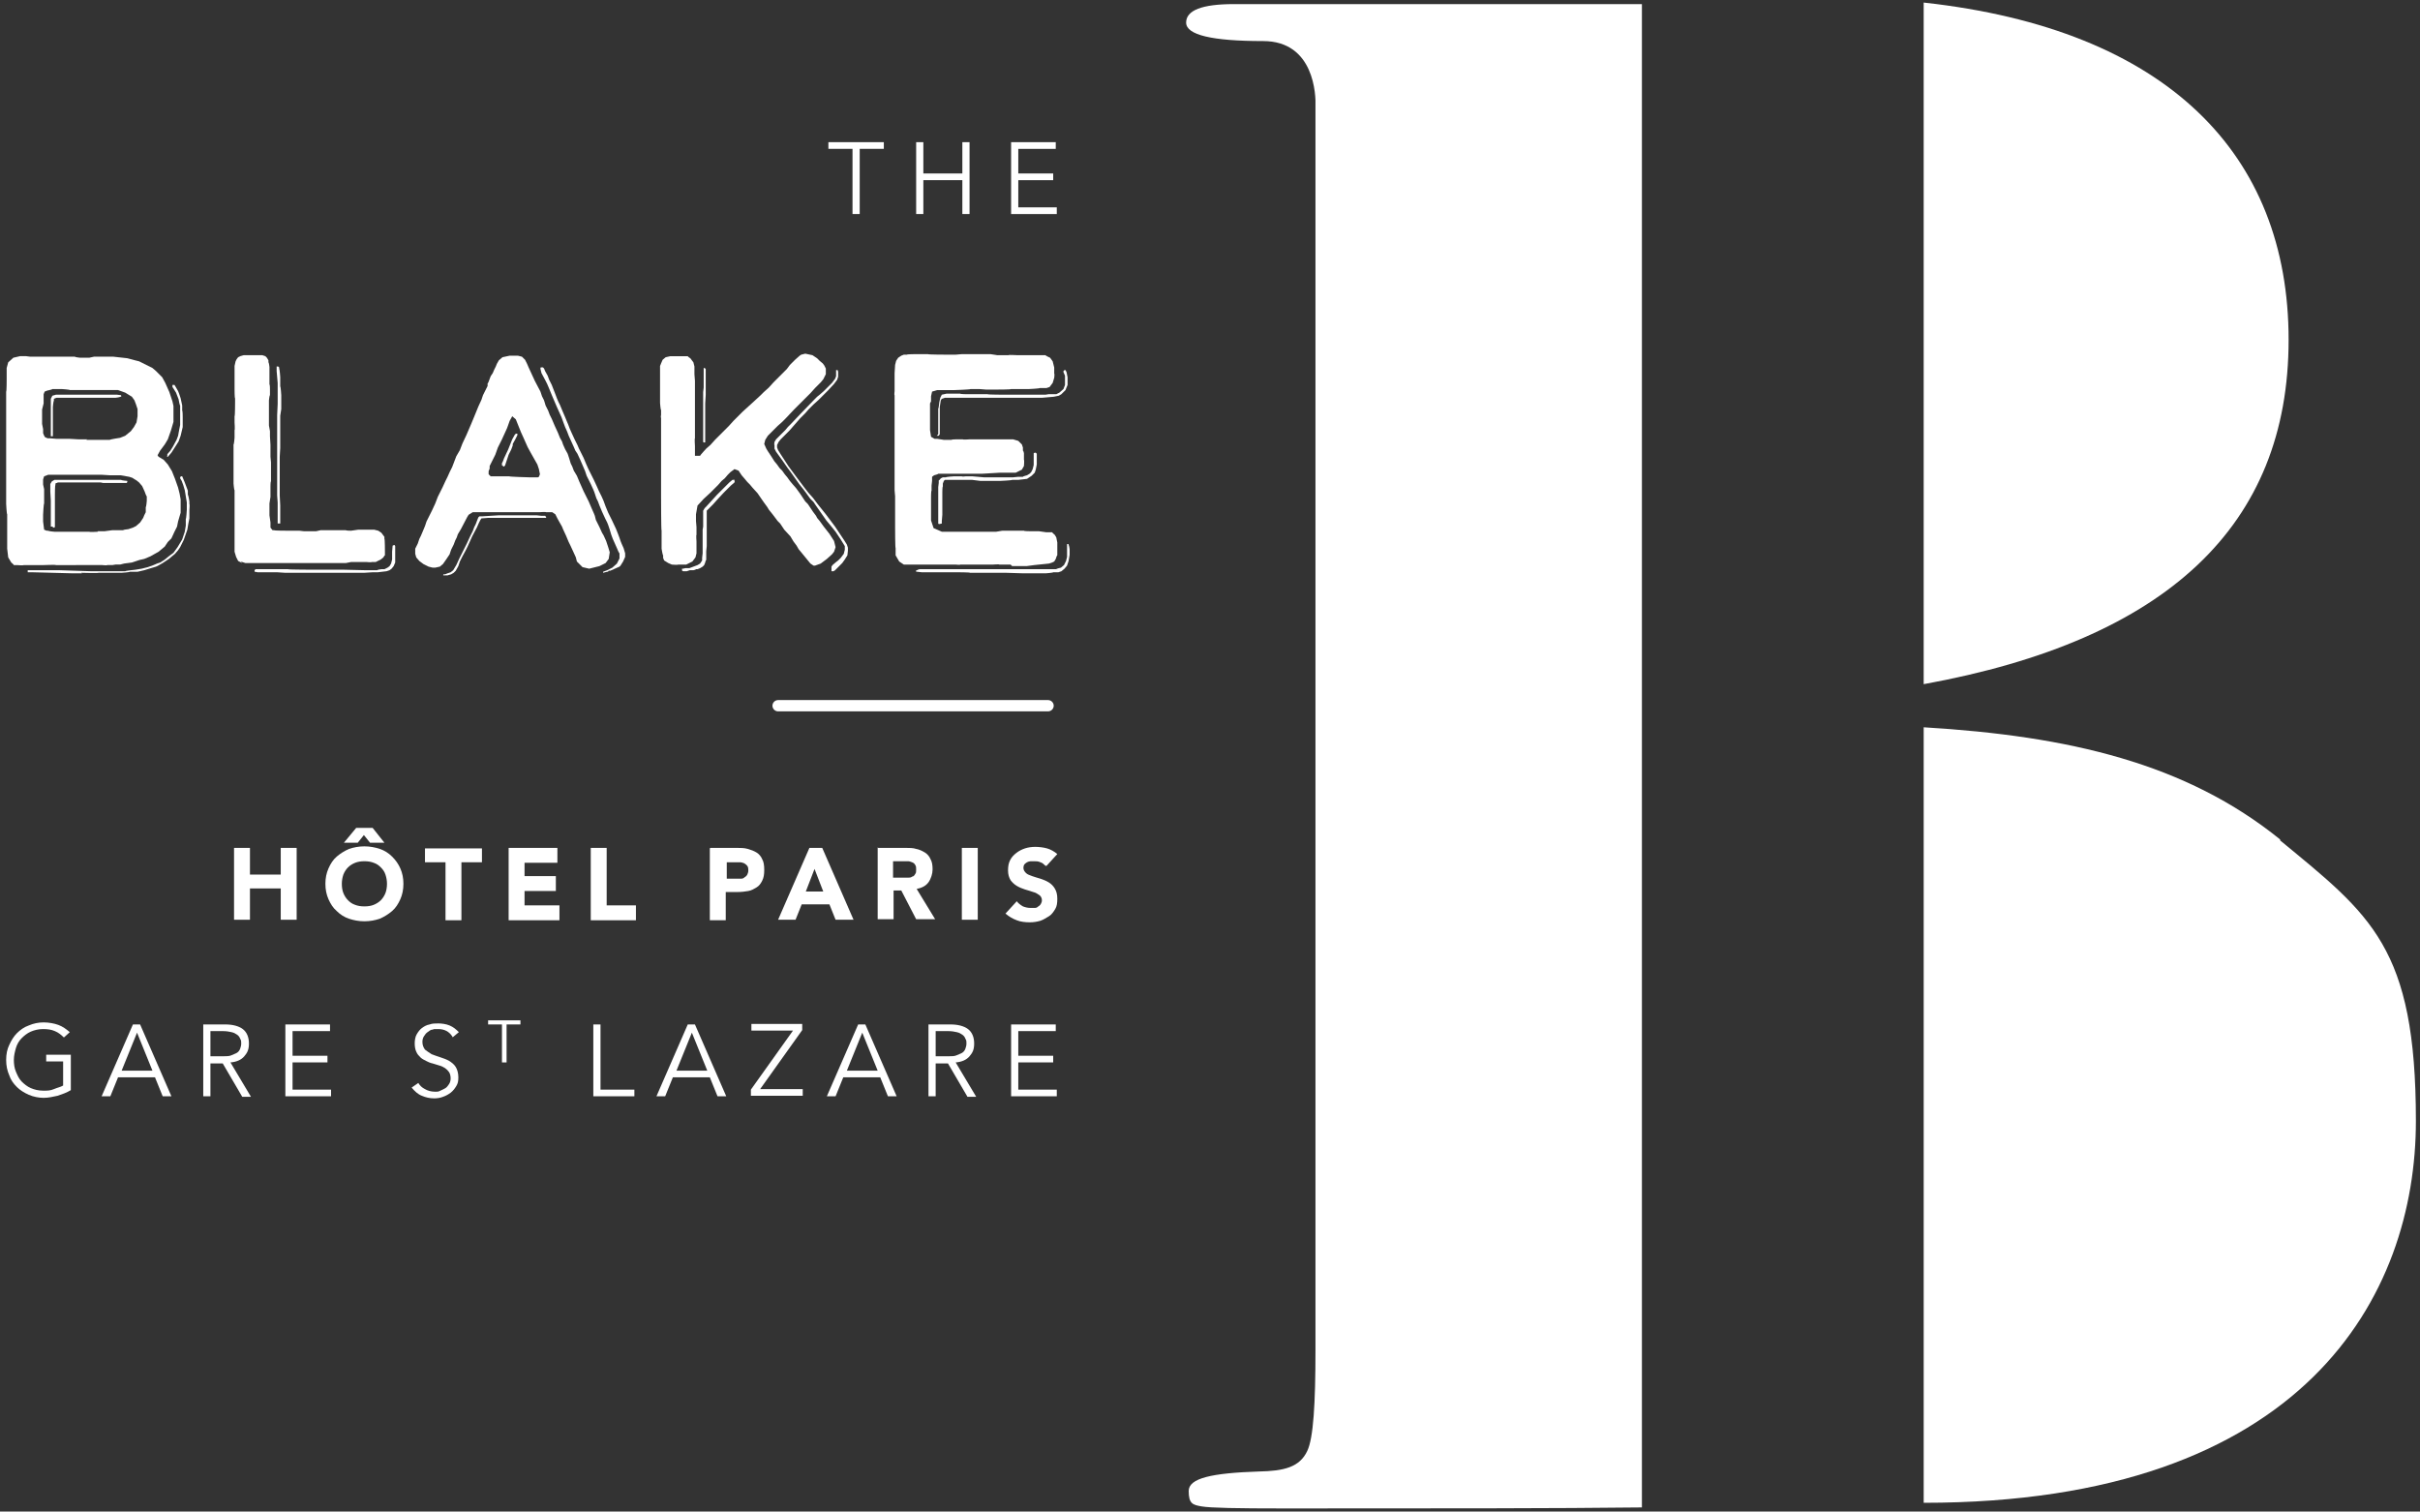 <?xml version="1.0" encoding="UTF-8"?>
<svg id="Logo_aligné" data-name="Logo aligné" xmlns="http://www.w3.org/2000/svg" version="1.1" viewBox="0 0 471.5 294.5">
  <rect x="0" y="0" width="471.5" height="294.5" fill="#333333" stroke="none"/>
  <defs>
    <style>
      .cls-1 {
        fill: #fff;
        stroke-width: 0px;
      }
    </style>
  </defs>
  <g>
    <path class="cls-1" d="M319.9.8h-79.5c-6.2,0-9.3,1.2-9.3,3.6s5,3.6,15,3.6,10.3,10.6,10.2,12.7v242.3c0,10.5-.4,17.2-1.6,19.7-1.5,3.2-4.6,3.9-9.4,4-9.2.3-13.7,1.3-13.7,3.8s.8,2.7,2.5,3c1.7.3,7,.4,16.1.4,30.4,0,52.9,0,69.7-.2V.8Z"/>
    <path class="cls-1" d="M374.8.5v132.8c47.4-8.6,71.1-30.9,71.1-67.1S422.2,5.7,374.8.5"/>
    <path class="cls-1" d="M444.3,163.6c-18.4-14.9-41.2-20.2-69.5-21.9v151.1c74.4,0,95.9-40.5,95.9-74.4s-8.8-40.1-26.5-54.7"/>
  </g>
  <g>
    <path class="cls-1" d="M15.1,110.1h-1.4c0,0-1.1,0-1.1,0h-1.7c0-.1-2.4,0-2.4,0h-.6c0,0-1.3,0-1.3,0h-2c0,.1-1.3,0-1.3,0h-.6c0-.1-.5-.5-.5-.5l-.6-1-.2-1.7v-1.8c0,0,0-2,0-2v-2.9c-.1,0-.2-2-.2-2v-5.8c0,0,0-1.3,0-1.3v-1.7c0,0,0-1.7,0-1.7v-1.1c0,0,0-1.6,0-1.6v-2.8c0,0,0-1.4,0-1.4v-1.8c0,0,0-1.5,0-1.5v-1.2c.1,0,.1-2.4.1-2.4v-1.3c0,0,0-.9,0-.9l.3-1.1,1-.9,1.3-.3h1.2c0,0,.8.1.8.1h2.3c0,0,1.4,0,1.4,0h1.4c0,0,.7,0,.7,0h2.9c0,.1,1,.2,1,.2h1.8c0,0,.9-.2.9-.2h3.8l2.7.3,1.5.4.8.2,2.6,1.3.7.6.6.6.6.6.6,1.1.8,1.8.6,1.8.2.9v3.1c0,0-.5,1.7-.5,1.7l-.6,1.7-.6,1-.9,1.2-.5.9.2.3,1,.6.8.9.8,1.3.6,1.5.6,1.7.3,1.2.2,1.1v1c0,0,0,1.6,0,1.6l-.5,1.7-.2,1-.5,1-.6,1.3-.7.7-.6.9-1.2,1-1.6.9-1.2.5-.9.2-1.5.5-1.5.2-.8.2h-.9c0,0-.6.1-.6.1h-1c0,.1-1,0-1,0h-1.5c0,0-1.5,0-1.5,0h-2.3ZM16,111.7h-2c0,0-7.7-.2-7.7-.2h-.9v-.4c0,0,.2,0,.2,0h.3c0,0,3,0,3,0h1.8c0,0,.9,0,.9,0l6.2.2h6.6c0-.1,2-.3,2-.3l1.2-.2,1.2-.3,1.1-.4.7-.3.6-.2.8-.5,1-.8.8-.6.8-1.1.9-1.5.5-1.5.2-1.2v-1.3c.1,0,.2-1.8.2-1.8v-1.4c0,0-.2-1.2-.2-1.2l-.2-1.2-.3-1-.3-.8-.3-.5v-.2h0c0-.1.2-.2.2-.2h.2c0,0,.5,1.2.5,1.2l.6,1.6v.8c.1,0,.3,1.3.3,1.3v.5c.1,0,0,1.2,0,1.2v1.6c0,0-.2,1-.2,1l-.2,1.2-.7,2-.7,1.4-.4.6-.6.7-1.2,1-1.2.8-.7.4-.6.3-1,.3-1.3.4-1.3.3h-1.5c0,.1-1.6.2-1.6.2h-4.5c0,.1-3.4,0-3.4,0ZM16.8,85.7h2.5c0,0,.9,0,.9,0h1.2c0-.1,2-.4,2-.4l1-.4,1.1-.9.6-.8.5-.9.2-1.2v-1.4l-.3-.9-.3-.8-.5-.7-1.3-.8-1.4-.5h-1.7c0,0-2.9,0-2.9,0h-2.3c0,0-1.4,0-1.4,0h-1.1c0-.1-1.6-.2-1.6-.2h-1.8c0,.1-1,.3-1,.3l-.5.2-.2.5v1.8c0,0-.3,1.2-.3,1.2v1.4c0,0,0,1.4,0,1.4l.2,1v.8l.2.5.2.3.5.2h.5c0,0,1.2.1,1.2.1h2.5c0,0,1.8.1,1.8.1h1.7ZM19,103.5h1.4c0,0,1.5-.2,1.5-.2h2.1c0-.1,1-.2,1-.2l.9-.3.6-.3.8-.7.6-.9.2-.5.3-.6v-1c.1,0,.2-1.2.2-1.2v-.9c-.1,0-.4-.9-.4-.9l-.5-1.1-.6-.7-.5-.4-.5-.3-.3-.2-.6-.2-1.7-.3h-2.1c0,0-1.6-.1-1.6-.1h-.7c0,0-2.6,0-2.6,0h-.8c0,0-.9,0-.9,0h-5.4c0,0-.8.3-.8.3l-.2.6v1c0,0,.2.9.2.9v2.8c-.1,0-.2,2.2-.2,2.2v1.3l.2,1.6.5.2h.3c0,.1,1.2.2,1.2.2h3.9c0,0,1.4,0,1.4,0h1.5c0,.1,1.7,0,1.7,0ZM9.9,102.6v-5.1c0,0-.1-1.7-.1-1.7v-1.5c0,0,.3-.5.3-.5l.5-.3h8.8c0,0,2.1,0,2.1,0h2.1c0,.1,1.2.2,1.2.2v.2c0,0-.1.2-.1.2h-.3c0,0-1.6,0-1.6,0h-2.7c0,0-.5-.1-.5-.1h-3.1c0,0-3.5,0-3.5,0h-1.2c0,0-.5,0-.5,0l-.5.2v.3c-.1,0-.1,1.9-.1,1.9v1c0,0,0,1.4,0,1.4v2c0,0,0,.9,0,.9v1c0,0-.2.1-.2.1h-.2v-.2ZM9.9,84.8v-1.4c0,0,0-4.7,0-4.7v-1c0,0,.3-.6.3-.6l.7-.2h1.7c0,0,6,0,6,0h4.2c0,0,.8.1.8.1v.2c.1,0,0,.1,0,.1h-.2c0,.1-.9.2-.9.2h-4.6c0,0-2.1,0-2.1,0h-1.8c0,0-1.7,0-1.7,0h-1.3c0,0-.5.2-.5.2v.4c-.1,0-.2,1.2-.2,1.2v5.7c-.1,0-.3,0-.3,0h-.1ZM32.6,88.9v-.2c0,0,0-.2,0-.2l.6-.7.5-.8.7-1.3.3-.8.2-1.1.2-1v-1.2c0,0,0-1.6,0-1.6v-1c-.1,0-.3-1.2-.3-1.2l-.5-1.3-.5-.8-.2-.3v-.2c0,0,0-.2,0-.2h.2c0,0,.2,0,.2,0l.3.5.4.7.2.5.3.9.3,1.4v1c.1,0,.1,1.3.1,1.3v1.9c0,0-.4,1.7-.4,1.7l-.4,1.1-.5.8-.9,1.4-.7.8h-.2Z"/>
    <path class="cls-1" d="M47.2,109.7l-.8-.4-.4-.8-.3-1v-1.2c0,0,0-1.3,0-1.3v-1.2c0,0,0-.9,0-.9v-1.5c0,0,0-5.3,0-5.3v-.6c-.1,0-.2-1.3-.2-1.3v-5.2c0,0,0-1.1,0-1.1v-1.3c.1,0,.2-1.3.2-1.3v-1.5c.1,0,0-1.5,0-1.5v-1.2c.1,0,.1-2.7.1-2.7v-.8c-.1,0-.1-1.7-.1-1.7v-1.4c0,0,0-3.2,0-3.2l.2-.9.2-.4.3-.4.4-.2.7-.2h.8c0,0,.8,0,.8,0h2c0,0,.6.2.6.2l.3.3.3.5v.4c.1,0,.2.9.2.9v1.2c0,0,0,.9,0,.9v1.3c.1,0,.1.9.1.9v1.2c-.1,0-.2,1-.2,1v4.9c0,0,.2,1.1.2,1.1v1c0,0,.1,1.7.1,1.7v1.3c0,0,0,.4,0,.4v.6c0,0,.1,1.1.1,1.1v1.1c0,0,0,.5,0,.5v.5c0,0,0,.4,0,.4v1.2c-.1,0-.1,1-.1,1v2c0,0-.2,1.3-.2,1.3v2.3c0,0,.2,1.4.2,1.4v1c0,0,.4.5.4.5h.3c0,.1,2.5.1,2.5.1h1.3c0,0,.5,0,.5,0h.6c0,0,.9.1.9.1h1.2c0,0,1.2,0,1.2,0l.9-.2h1.1c0,0,1,0,1,0h.9c0,0,1.2,0,1.2,0h.7c0,.1,1,.1,1,.1l1.4-.2h2.3c0,0,.8,0,.8,0l.8.2.6.4.6.8v.4c.1,0,.1,2.6.1,2.6v.6c-.1,0-.3.4-.3.4l-.5.4-1,.5h-.8c0,.1-1,0-1,0h-3l-1,.2h-.8c0,0-3.3,0-3.3,0h-.9c0,0-3.4,0-3.4,0h-11.2l-.9-.3ZM65.7,111.6h-.9c0,0-3.5,0-3.5,0h-5.8c0,0-1.5-.1-1.5-.1h-3.8c0,0-.5-.1-.5-.1h-.1v-.3l.2-.2h1.3c0,0,4,0,4,0h1c0,.1,5.6.1,5.6.1h3.2c0,0,1.3,0,1.3,0h.8c0,0,4.3.1,4.3.1h2.2c0-.1.8-.2.8-.2h.6c0,0,.6-.3.6-.3l.4-.3.3-.5.2-.8v-1.5c0,0,.1-1.2.1-1.2h.1c0-.1.2-.1.2-.1h.1c0,0,.1.2.1.2v3.2c0,0-.3.7-.3.7l-.4.5-.4.3-.6.2-1.7.2h-1c0,0-1.6.1-1.6.1h-5.3ZM54.1,102.1v-1.2c0,0,0-1.2,0-1.2v-1.8c0,0-.1-1.4-.1-1.4v-1.4c0,0,0-1.5,0-1.5v-1.9c0,0,0-2.3,0-2.3v-2c0,0,0-4.1,0-4.1v-2.4c0,0,.1-2.2.1-2.2v-1.8c0,0,0-1.2,0-1.2v-1.1c0,0-.2-2.3-.2-2.3v-.4c0,0,0-.3,0-.3v-.2h.3l.2.2v.3c.1,0,.2,1.6.2,1.6v1.8c.1,0,.2,1.7.2,1.7v1c0,0,0,.7,0,.7v1c0,0-.2,1.3-.2,1.3v.6c0,0,0,4.7,0,4.7v1c0,0-.1,1.7-.1,1.7v4.8c0,0,0,1.5,0,1.5v1.2c0,0,.1,2,.1,2v3.5c0,0-.2,0-.2,0h-.3Z"/>
    <path class="cls-1" d="M84.3,110.6l-.8-.2-1-.5-.8-.6-.6-.7-.2-.7v-1l.5-1,.3-.9.3-.6.3-.7.5-1.2.3-.9,1.1-2.2.6-1.3.5-1.3.9-1.8.6-1.3.4-.8.4-.9.5-1,.8-2.1.7-1.2.5-1.3.8-1.7.9-2.1.5-1.2.9-2.2.6-1.3.3-.9.5-1,.4-.8v-.5c.1,0,.3-.6.3-.6l.3-.8.4-.6.3-.7.3-.6.2-.5.4-.7.7-.6,1.4-.3h1.6l.8.2.6.6.4.8.3.7.6,1.3.6,1.3,1.1,2.1.3.9.4.8.3,1,.5,1,.3.8.4.8.6,1.4.6,1.3.4,1,.4.7.2.6.4.9.5.9.3.9.3,1,.3.6.3.8.6,1,.5,1.2.8,1.8,1,2,.6,1.4.4.9.2.5.2.8.7,1.4.5,1.1.3.5.5,1.1.4,1.2.3,1-.2,1.3-.6.8-1.2.6-2,.5-1.3-.3-.5-.5-.6-.6-.2-.8-.5-1.1-.6-1.3-.3-.6-.5-1.2-.6-1.3-.2-.5-.4-.7-.5-.9-.4-.8-.6-.4h-1.2c0-.1-1.4,0-1.4,0h-8.7c0,0-1.5,0-1.5,0h-.8c0,0-1,0-1,0h-.9c0,0-.8.5-.8.5l-.3.5-1.2,2.3-.6,1-.2.6-.3.6-.3.8-.5,1-.3.9-.6.9-.7,1-.6.5-.9.2h-1ZM86.4,112.3v-.2c-.1,0,0-.2,0-.2h.3c0,0,.5-.2.5-.2l.6-.2.5-.4.6-1,.6-1.3.7-1.4.8-1.6.6-1.3.5-1,.3-.8.3-.6.3-.8.2-.5.2-.2h.5c0,0,3.2-.2,3.2-.2h7.5c0,0,.9.1.9.1h.7c0,0,.2.2.2.2v.2h-.3c0,0-1.3,0-1.3,0h-4.7c0,0-2.6,0-2.6,0h-2.4c0,0-1.3.1-1.3.1l-.2.3-.3.6-.4.9-.9,1.7-.9,2-.4.8-.6,1.1-.5,1-.3.9-.5.9-.4.4-.5.3-.7.2h-.5c0,0-.3,0-.3,0ZM104.8,93h0c0,0,.2-.1.2-.1l.2-.5-.2-1-.3-.9-1.3-2.3-.6-1.1-.8-1.8-.5-1.1-.4-1-.6-1.5-.7-.6-.5.9-.5,1.4-1,2.2-.8,1.6-.5,1.4-.5,1-.6,1.2v.5c0,0-.2.5-.2.5v.6l.4.4h1c0,0,1,0,1,0h1.6c0,.1,3.9.2,3.9.2h1.3ZM97.8,90.7v-.5c.1,0,.4-.9.4-.9l.8-1.7.8-2,.5-.9.2-.2h.3v.3l-.4.8-.5.9v.3c0,0-.3.8-.3.8l-.5,1-.4,1.2-.3.9-.2.2h-.2v-.2ZM117.5,111.6h0c0-.1,0-.2,0-.2l.8-.3,1-.5.9-.8.5-1v-1c-.1,0-.5-1-.5-1l-.4-.9-.4-.9-.3-.8-.3-1-.3-.9-.2-.5-.4-.8-.6-1.3-.5-1.2-.3-.8-.3-.6-.2-.6-.2-.6-.2-.5-.5-1.1-.8-1.6-.3-.9-.3-.7-.6-1.4-.6-1.3-.4-.6-.3-.7-1-2.2-.3-.8-.4-.9-.3-.8-.4-1.1-.9-2-.9-2.1-.7-1.7-.3-.7-.3-.6-.8-1.5-.2-.8v-.3h.2c0-.1.3,0,.3,0l.2.2.2.5.5.9.3.8.5,1,.7,1.8.3.8.3.7.3.6.5,1.2.6,1.4.2.5.3.7.3.8.4.9.6,1.3.5,1,.3.7.4.8.5,1,.5,1.2.4.9.3.6.3.6.5,1,.6,1.3.4.9.5,1,.4.9.4,1.1.5,1.2.7,1.4.8,1.7.4,1,.3.8.2.6.2.5.4.9.3,1v.7l-.4.9-.5.8-.2.2-.9.4-.9.4h-.3c0,.1-.2.2-.2.2h-.1Z"/>
    <path class="cls-1" d="M158.5,110.2l-.6-.4-1.8-2.2-.5-.6-.4-.7-.6-.8-.6-1-1.2-1.3-.8-1.2-.5-.5-.9-1.2-.8-1-.3-.5-.8-1.1-1.1-1.6-1-1.1-.5-.6-.5-.5-.5-.6-.6-.7-.6-.9-.8-.3-.8.6-.5.5-.6.7-.6.5-.7.8-.7.7-.8.8-1.3,1.2-1.2,1.3-.3,1.7v1.3c0,0,.1,1.2.1,1.2v1.5c-.1,0,0,1.3,0,1.3v.5c0,0,0,.7,0,.7v1.1c0,0-.2.8-.2.8l-.6.8-1.2.6h-1.6c0,.1-1.2,0-1.2,0l-.7-.3-.8-.5-.2-.5v-.5c-.1,0-.3-1.3-.3-1.3v-.5c0,0,0-1.2,0-1.2v-1.8c-.1,0-.1-6.6-.1-6.6v-1c0,0,0-1.7,0-1.7v-9c0,0,0-2.5,0-2.5v-1.2c-.1,0,0-.6,0-.6v-.9c-.1,0-.2-1.4-.2-1.4v-3c0,0,0-1.2,0-1.2v-1.4c0,0,0-1,0-1v-.6c0,0,.2-.5.2-.5l.3-.7.6-.5.9-.2h.6c0,0,.6,0,.6,0h2.2c0,.1.5.4.5.4l.6.8.2.8v1.5c0,0,.1,1.3.1,1.3v5.5c0,0,0,1.7,0,1.7v1.3c0,0,0,1.5,0,1.5v1.2c-.1,0,0,1.5,0,1.5v1.1c0,0,0,.8,0,.8h1c0-.1,1.2-1.4,1.2-1.4l.8-.7.9-1,1.3-1.3,1.4-1.4.9-1,1-1,.8-.8,2.2-2,1.3-1.2.6-.6,1-.9.9-1,1.1-1.1.9-.9.6-.6.6-.8,1-1,.9-.8.3-.2.8-.2,1.4.3.9.6.5.5.6.5.3.4.3.6v1.1c0,0-.5,1-.5,1l-.5.6-.5.5-.6.6-.9,1-3.2,3.2-1.7,1.8-.6.6-.9.8-1,1-.9.9-.5.8-.2.8.4.9.3.5.6.9.7,1.1.5.6.5.7.5.5.5.7.5.6.5.7.5.6.7.8.8,1.1.6.9.4.6.5.5.4.6.6.9.6.8.2.4.5.6.8,1.1,1.1,1.4.9,1.4.3,1.2-.3.9-.4.5-1,.9-1.2.9-1.1.4h-.9ZM132.9,111.2v-.2c-.1,0,0-.2,0-.2h.2c0,0,.4-.1.4-.1h.8c0,0,.8-.3.8-.3l.8-.3.5-.3.2-.3.2-.3v-.5c0,0,.1-.9.1-.9v-1.1c0,0,0-1.8,0-1.8v-1.7c0,0,.1-.6.1-.6v-3.1c0,0,.3-.5.3-.5l.3-.3,2.1-2.3.8-.8,1.6-1.6.6-.5h.2c0-.1.2,0,.2,0v.2c.1,0,0,.3,0,.3l-.7.6-1.4,1.4-1.3,1.4-.8.9-1.2,1.2v.5c0,0,0,2.7,0,2.7v1.2c0,0,0,1.2,0,1.2v1.3c0,0-.1,1-.1,1v1.7c-.1,0-.2.5-.2.5l-.2.5-.3.3-.5.3-.5.2h-.3c0,.1-.5.2-.5.2h-.7c0,0-.6.2-.6.2h-.7ZM137,86.1v-.2c0,0,0-2.6,0-2.6v-1.2c0,0,0-1.8,0-1.8v-2.4c0,0,0-.8,0-.8v-.7c0,0,.1-.9.1-.9v-3.8c0,0,.2,0,.2,0l.2.2v5c0,0-.1,1.7-.1,1.7v3.2c0,0,0,2,0,2v2.4c-.1,0-.2,0-.2,0h-.1ZM162,110.8v-.2c0,0,0-.2,0-.2l.2-.3.7-.6.4-.3.5-.5.6-.8.2-.8v-.7l-.8-1.3-1-1.5-.8-1-1-1.2-2.1-3-.4-.6-.6-.6-.3-.4-.5-.7-.6-.8-.8-1-1.2-1.7-.5-.7-.6-.8-.9-1.3-1.3-1.8-.3-.6v-.7c-.1,0,0-.6,0-.6l.3-.5,1.8-1.8.5-.6.6-.6,1.8-1.9,2.8-2.9.5-.5.5-.4.8-.7,1.6-1.6.6-.8.2-.5v-1.2c0,0,.2,0,.2,0h.1c0,.1.1.3.1.3v.5c0,0,0,.5,0,.5l-.2.6-.6.8-1.2,1.3-.8.8-1,1-1,.9-1,1-.6.7-1,1-2.1,2.4-.8.8-.9.9-.4.5-.3.6v.5c0,0,.2.5.2.5l.5.8,1.5,2.3,1.4,1.9,1.2,1.6.6.8.7.9.9,1,.9,1.2.8,1,.8,1,1.2,1.6.6.8,1,1.5.8,1.2.5.8.2.6v.6c0,0-.1.9-.1.9l-.5.8-.5.7-.6.6-.5.5-.3.3-.3.2h-.2c0,0-.2,0-.2,0Z"/>
    <path class="cls-1" d="M196.9,110h-.4c0,0-.5,0-.5,0h-1.3c0-.1-1.2,0-1.2,0h-.8c0,0-1.6,0-1.6,0h-2.3c0,0-.9,0-.9,0h-.8c0,.1-.9,0-.9,0h-.3c0,0-1.3,0-1.3,0h-3.6c0,0-2.1,0-2.1,0h-2.8c0,0-.9-.6-.9-.6l-.7-1.2v-1.4c-.1,0-.1-4.1-.1-4.1v-1.8c0,0,0-1.3,0-1.3v-2.9c0,0-.1-1.2-.1-1.2v-.6c0,0,0-.8,0-.8v-.9c0,0,0-1.4,0-1.4v-.2c0,0,0-.5,0-.5v-.7c0,0,0-.5,0-.5v-1.4c0,0,0-2.4,0-2.4v-1.6c0,0,0-1,0-1v-1.7c0,0,0-3.8,0-3.8v-1c-.1,0,0-.8,0-.8v-1.8c0,0,0-.6,0-.6v-1.1c0,0,.1-1.6.1-1.6l.2-.8.4-.6.6-.4.5-.2h.6c0-.1,1.7-.1,1.7-.1h2.4c0,.1,3.8.1,3.8.1h1.6c0,0,1.2-.1,1.2-.1h1.8c0,0,3.8,0,3.8,0l1.3.2h2.2c0-.1,1.6,0,1.6,0h.9c0,0,2.3,0,2.3,0h.6c0,0,.9,0,.9,0h.9c0,.1.9.5.9.5l.5.7.3,1.2v1.2c.1,0,0,.8,0,.8l-.3,1-.6.8-.6.2h-1.3c0,.1-2.1.2-2.1.2h-1.2c0,0-.5,0-.5,0h-1.8c0,.1-2.7.1-2.7.1h-2.2c0,0-1.3-.1-1.3-.1h-1.7c0,.1-3.1.2-3.1.2h-2.3c0,0-1.1,0-1.1,0l-1,.3-.2.9v1c0,0-.2.4-.2.4v2.3c0,0,0,1.4,0,1.4v1.5c0,0,.2,1.3.2,1.3l.7.4h.5l1.3.2h1.5c0-.1,1-.1,1-.1h1.2c0,.1,1.3,0,1.3,0h4.4c0,0,3.2,0,3.2,0h.9c0,0,1,.3,1,.3l.7.7.2.6v.6c.1,0,.2.5.2.5v1.3c.1,0,0,1.2,0,1.2l-.4.7-1.2.6h-3.1l-3.4.2h-1.8c0,0-.6,0-.6,0h-2.4c0,0-.7,0-.7,0h-1c0,0-1.4,0-1.4,0h-.7c0,.1-.8.3-.8.3l-.4.3v.8c0,0-.1.9-.1.9v1c-.1,0-.1,1.3-.1,1.3v.9c0,0,0,1.1,0,1.1v.9c0,0,0,1.6,0,1.6l.5,1.5,1.6.7h5.7c0,0,1.6,0,1.6,0h3.3c0,0,1.2-.2,1.2-.2h4.2c0,.1,1.1.1,1.1.1h1.8c0,0,1.4.2,1.4.2h1.2c0,.1.5.5.5.5l.3.5.2,1v1.2c0,0,0,.7,0,.7v.6c-.1,0-.3.7-.3.7l-.3.5-.4.2-.6.2-2.9.3-1.5.2h-2.8ZM195.9,111.6h-2.9c0,0-1.2,0-1.2,0h-2.8c0-.1-2.5-.1-2.5-.1h-2.7c0,0-1.8,0-1.8,0h-2.4c0,0-.9-.1-.9-.1h-.2v-.3h.2c0-.1.5-.2.5-.2h.9c0,0,.9,0,.9,0h5.7c0,0,3.1,0,3.1,0h1.8c0,0,1.6,0,1.6,0h3.2c0,0,1.4,0,1.4,0h.9c0,0,2.5,0,2.5,0h2c0,0,1,0,1,0h1.6c0-.1.9-.3.9-.3l.6-.5.4-.8.2-.8v-.8c0,0,0-1.4,0-1.4v-.3c.1,0,.3,0,.3,0v.2c.1,0,.2.8.2.8v1.1l-.2,1.2-.3.9-.5.6-.6.5-.6.2h-1c0,.1-1.4.2-1.4.2h-4.6c0,0-3.3-.1-3.3-.1ZM182.8,84.6v-.2c0,0,0-.8,0-.8v-4c.1,0,.2-1.2.2-1.2l.2-.9.3-.6.9-.2h2.7c0,.1,1.4.1,1.4.1h.8c0,0,1.4,0,1.4,0h1.7c0,.1,3.5.1,3.5.1h1.6c0,0,2.3,0,2.3,0h1.9c0,0,1,0,1,0h1c0,0,.6-.1.6-.1h.3c0,0,1.2,0,1.2,0l.6-.3.8-.7.3-.8v-1.8c0,0-.3-.7-.3-.7v-.2c0,0,.2-.2.2-.2h.2c0,0,.2.4.2.4l.2,1v.6c0,0,0,.9,0,.9l-.4,1-.8.8-.5.3-1,.2-2.3.2h-4.9c0,0-2,0-2,0h-2c0,0-2.5,0-2.5,0h-1.3c0,0-1.3,0-1.3,0h-1.2c0,0-.9,0-.9,0h-.8c0,0-1,0-1,0h-1c0,0-.6.2-.6.2l-.2.3-.2,1.3v2c0,0,0,2.1,0,2.1v1.2c0,0-.2.3-.2.3h-.2c0,0-.2,0-.2,0ZM182.8,102v-1.6c0,0,0-1.6,0-1.6v-1.8c0,0,0-.9,0-.9v-1.2c0,0,.1-.8.1-.8v-.5c.1,0,.4-.4.4-.4l.4-.2h.6c0-.1,1.6-.2,1.6-.2h1.5c0,.1.8,0,.8,0h1.2l2.3.2h.7c0,0,1.2,0,1.2,0h.8c0,0,1.3,0,1.3,0h1.7c0,0,1-.1,1-.1h.9c0-.1.8-.3.8-.3l.5-.3.3-.3.3-.6.2-.8v-2.3c0,0,.2-.1.2-.1h.2c0,0,.2.2.2.2v.8c0,0,0,1.3,0,1.3l-.2,1-.2.6-.6.6-.9.6-1.7.2h-1.2c0,.1-2.3.2-2.3.2h-3.9c0,0-1.6-.2-1.6-.2h-1.3c0,0-3.2,0-3.2,0h-.8c0,0-.2.2-.2.2l-.2.5v.6c-.1,0-.1,1.1-.1,1.1v1.7c0,0,0,1,0,1v1.7c0,0-.1,1.2-.1,1.2v.5c-.1,0-.4.1-.4.1h-.2Z"/>
  </g>
  <path class="cls-1" d="M204.2,138.6h-52.6c-.6,0-1.1-.5-1.1-1.1s.5-1.1,1.1-1.1h52.6c.6,0,1.1.5,1.1,1.1s-.5,1.1-1.1,1.1Z"/>
  <g>
    <path class="cls-1" d="M12.4,202.1c-.5-.5-1-.9-1.7-1.2-.7-.3-1.4-.4-2.3-.4s-1.7.2-2.4.5-1.3.8-1.8,1.3-.9,1.2-1.1,1.9-.4,1.5-.4,2.3.1,1.6.4,2.3.6,1.4,1.1,1.9,1.1,1,1.8,1.3,1.5.5,2.4.5,1.4,0,2.1-.3,1.3-.4,1.8-.7v-4.7h-3.3v-1.3h4.8v6.9c-.8.5-1.7.8-2.6,1.1-.9.2-1.8.4-2.7.4s-2-.2-2.9-.6c-.9-.4-1.7-.9-2.3-1.5-.7-.7-1.2-1.4-1.5-2.3-.4-.9-.6-1.9-.6-3s.2-2.1.6-2.9c.4-.9.9-1.7,1.5-2.3s1.4-1.2,2.3-1.5c.9-.4,1.9-.6,2.9-.6s2.1.2,2.9.5c.8.3,1.5.8,2.2,1.4l-1.1,1Z"/>
    <path class="cls-1" d="M21.5,213.6h-1.7l6.1-14h1.4l6.1,14h-1.7l-1.5-3.7h-7.2l-1.5,3.7ZM23.6,208.6h6.1l-3-7.4-3,7.4Z"/>
    <path class="cls-1" d="M41,213.6h-1.4v-14h4.3c1.4,0,2.6.3,3.4.9.8.6,1.2,1.6,1.2,2.8s-.3,1.8-.9,2.5c-.6.7-1.5,1.1-2.7,1.2l4,6.7h-1.7l-3.8-6.5h-2.4v6.5ZM41,205.8h2.5c.6,0,1.2,0,1.6-.2s.8-.3,1.1-.5.5-.5.6-.8c.1-.3.2-.6.2-1s0-.6-.2-.9c-.1-.3-.3-.6-.6-.8s-.6-.4-1.1-.5c-.4-.1-1-.2-1.6-.2h-2.5v4.9Z"/>
    <path class="cls-1" d="M57,212.3h7.5v1.3h-8.9v-14h8.7v1.3h-7.3v4.8h6.8v1.3h-6.8v5.3Z"/>
    <path class="cls-1" d="M88.1,201.9c-.6-.9-1.5-1.4-2.7-1.4s-.7,0-1.1.1c-.4,0-.7.3-1,.5-.3.2-.5.5-.7.8-.2.3-.3.7-.3,1.1,0,.6.2,1.1.5,1.5.4.3.8.6,1.3.9.5.2,1.1.4,1.7.6s1.2.4,1.7.7c.5.3,1,.7,1.3,1.2s.5,1.2.5,2-.1,1.2-.4,1.7-.6.9-1.1,1.3c-.4.3-.9.6-1.5.8-.5.2-1.1.3-1.7.3-.9,0-1.7-.2-2.4-.5-.8-.3-1.4-.9-2-1.6l1.3-.9c.3.5.7.9,1.3,1.2.5.3,1.2.5,1.9.5s.7,0,1.1-.2.7-.3,1-.5c.3-.2.5-.5.7-.8.2-.3.3-.7.3-1.1s-.1-.9-.3-1.2c-.2-.3-.5-.6-.8-.8-.3-.2-.7-.4-1.1-.5-.4-.1-.9-.3-1.3-.4-.5-.1-.9-.3-1.3-.5-.4-.2-.8-.4-1.1-.7-.3-.3-.6-.6-.8-1.1-.2-.4-.3-1-.3-1.6s.1-1.3.4-1.8c.3-.5.6-.9,1-1.2.4-.3.9-.6,1.5-.7.5-.2,1.1-.2,1.7-.2s1.5.1,2.2.4,1.2.7,1.8,1.3l-1.2,1Z"/>
    <path class="cls-1" d="M98.6,207h-.8v-7.4h-2.7v-.8h6.3v.8h-2.7v7.4Z"/>
    <path class="cls-1" d="M117.1,212.3h6.5v1.3h-8v-14h1.4v12.7Z"/>
    <path class="cls-1" d="M129.6,213.6h-1.7l6.1-14h1.4l6.1,14h-1.7l-1.5-3.7h-7.2l-1.5,3.7ZM131.7,208.6h6.1l-3-7.4-3,7.4Z"/>
    <path class="cls-1" d="M156.3,200.7l-8.2,11.5h8.3v1.3h-10.1v-1.2l8.2-11.5h-8.1v-1.3h9.9v1.2Z"/>
    <path class="cls-1" d="M162.8,213.6h-1.7l6.1-14h1.4l6.1,14h-1.7l-1.5-3.7h-7.2l-1.5,3.7ZM164.9,208.6h6.1l-3-7.4-3,7.4Z"/>
    <path class="cls-1" d="M182.3,213.6h-1.4v-14h4.3c1.4,0,2.6.3,3.4.9.8.6,1.2,1.6,1.2,2.8s-.3,1.8-.9,2.5c-.6.7-1.5,1.1-2.7,1.2l4,6.7h-1.7l-3.8-6.5h-2.4v6.5ZM182.3,205.8h2.5c.6,0,1.2,0,1.6-.2s.8-.3,1.1-.5.5-.5.6-.8c.1-.3.2-.6.2-1s0-.6-.2-.9c-.1-.3-.3-.6-.6-.8s-.6-.4-1.1-.5c-.4-.1-1-.2-1.6-.2h-2.5v4.9Z"/>
    <path class="cls-1" d="M198.4,212.3h7.5v1.3h-8.9v-14h8.7v1.3h-7.3v4.8h6.8v1.3h-6.8v5.3Z"/>
  </g>
  <g>
    <path class="cls-1" d="M167.5,41.7h-1.4v-12.7h-4.7v-1.3h10.8v1.3h-4.7v12.7Z"/>
    <path class="cls-1" d="M178.5,27.7h1.4v6.1h7.6v-6.1h1.4v14h-1.4v-6.6h-7.6v6.6h-1.4v-14Z"/>
    <path class="cls-1" d="M198.4,40.4h7.5v1.3h-8.9v-14h8.7v1.3h-7.3v4.8h6.8v1.3h-6.8v5.3Z"/>
  </g>
  <g>
    <path class="cls-1" d="M45.6,165.2h3.1v5.2h6v-5.2h3.1v14h-3.1v-6.1h-6v6.1h-3.1v-14Z"/>
    <path class="cls-1" d="M63.4,172.2c0-1.1.2-2.1.6-3s.9-1.7,1.6-2.3c.7-.6,1.5-1.1,2.4-1.5.9-.3,1.9-.5,3-.5s2.1.2,3,.5c.9.3,1.7.8,2.4,1.5s1.2,1.4,1.6,2.3.6,1.9.6,3-.2,2.1-.6,3-.9,1.7-1.6,2.3-1.5,1.1-2.4,1.5c-.9.3-1.9.5-3,.5s-2.1-.2-3-.5c-.9-.3-1.7-.8-2.4-1.5-.7-.6-1.2-1.4-1.6-2.3s-.6-1.9-.6-3ZM66.6,172.2c0,.7.1,1.3.3,1.8.2.5.5,1,.9,1.4s.8.7,1.4.9c.5.2,1.1.3,1.8.3s1.3-.1,1.8-.3c.5-.2,1-.5,1.4-.9.4-.4.7-.9.9-1.4.2-.5.3-1.2.3-1.8s-.1-1.2-.3-1.8c-.2-.6-.5-1-.9-1.4-.4-.4-.8-.7-1.4-.9-.5-.2-1.1-.3-1.8-.3s-1.3.1-1.8.3c-.5.2-1,.5-1.4.9s-.7.9-.9,1.4c-.2.6-.3,1.2-.3,1.8ZM72.1,164.2l-1.2-1.5-1.2,1.5h-2.7l2.4-2.9h3.2l2.3,2.9h-2.7Z"/>
    <path class="cls-1" d="M86.8,168h-4v-2.7h11.1v2.7h-4v11.3h-3.1v-11.3Z"/>
    <path class="cls-1" d="M99.1,165.2h9.5v2.9h-6.4v2.6h6.1v2.9h-6.1v2.8h6.8v2.9h-9.9v-14Z"/>
    <path class="cls-1" d="M115.1,165.2h3.1v11.2h5.7v2.9h-8.8v-14Z"/>
    <path class="cls-1" d="M138.4,165.2h5.2c.7,0,1.4,0,2.1.2s1.2.4,1.7.7c.5.3.9.8,1.1,1.3.3.5.4,1.2.4,2.1s-.1,1.5-.4,2.1c-.3.6-.6,1-1.1,1.3-.5.3-1,.6-1.6.7-.6.1-1.3.2-2.1.2h-2.3v5.5h-3.1v-14ZM141.5,171.2h2.1c.3,0,.5,0,.8,0,.3,0,.5-.1.7-.3.2-.1.4-.3.5-.5s.2-.5.2-.8,0-.6-.2-.9c-.2-.2-.4-.4-.6-.5-.3-.1-.5-.2-.9-.2-.3,0-.6,0-.9,0h-1.6v3.3Z"/>
    <path class="cls-1" d="M157.6,165.2h2.6l6.1,14h-3.5l-1.2-3h-5.4l-1.2,3h-3.4l6.1-14ZM158.7,169.3l-1.7,4.4h3.4l-1.7-4.4Z"/>
    <path class="cls-1" d="M171.1,165.2h5.4c.7,0,1.4,0,2,.2.6.1,1.2.4,1.7.7.5.3.9.8,1.1,1.3.3.5.4,1.2.4,2s-.3,1.8-.8,2.5c-.5.7-1.3,1.1-2.3,1.3l3.6,5.9h-3.7l-2.9-5.6h-1.5v5.6h-3.1v-14ZM174.2,171h1.8c.3,0,.6,0,.9,0s.6,0,.8-.2c.3,0,.5-.3.6-.5.2-.2.2-.5.2-.9s0-.6-.2-.9c-.1-.2-.3-.4-.6-.5s-.5-.2-.8-.2c-.3,0-.6,0-.9,0h-2v3.2Z"/>
    <path class="cls-1" d="M187.4,165.2h3.1v14h-3.1v-14Z"/>
    <path class="cls-1" d="M203.7,168.7c-.3-.3-.6-.6-1-.7-.4-.2-.8-.2-1.2-.2s-.5,0-.7,0c-.2,0-.5.1-.7.2-.2.1-.4.3-.5.4s-.2.4-.2.7c0,.4.2.7.5,1s.7.4,1.2.6c.5.2,1,.3,1.6.5s1.1.4,1.6.7c.5.3.9.7,1.2,1.2s.5,1.1.5,2-.1,1.5-.4,2-.7,1.1-1.2,1.4-1.1.7-1.7.9c-.7.2-1.3.3-2.1.3s-1.8-.1-2.5-.4c-.8-.3-1.5-.7-2.2-1.3l2.2-2.4c.3.4.7.7,1.2,1,.5.2,1,.3,1.5.3s.5,0,.8,0c.3,0,.5-.1.7-.3.2-.1.4-.3.5-.5.1-.2.2-.4.2-.7,0-.4-.2-.8-.5-1-.3-.2-.7-.5-1.2-.6-.5-.2-1-.3-1.6-.5-.6-.2-1.1-.4-1.6-.7s-.9-.7-1.2-1.1c-.3-.5-.5-1.1-.5-1.9s.1-1.4.4-2c.3-.6.7-1,1.2-1.4.5-.4,1.1-.7,1.7-.9.6-.2,1.3-.3,2-.3s1.6.1,2.3.3c.7.2,1.4.6,2,1.1l-2.1,2.3Z"/>
  </g>
</svg>